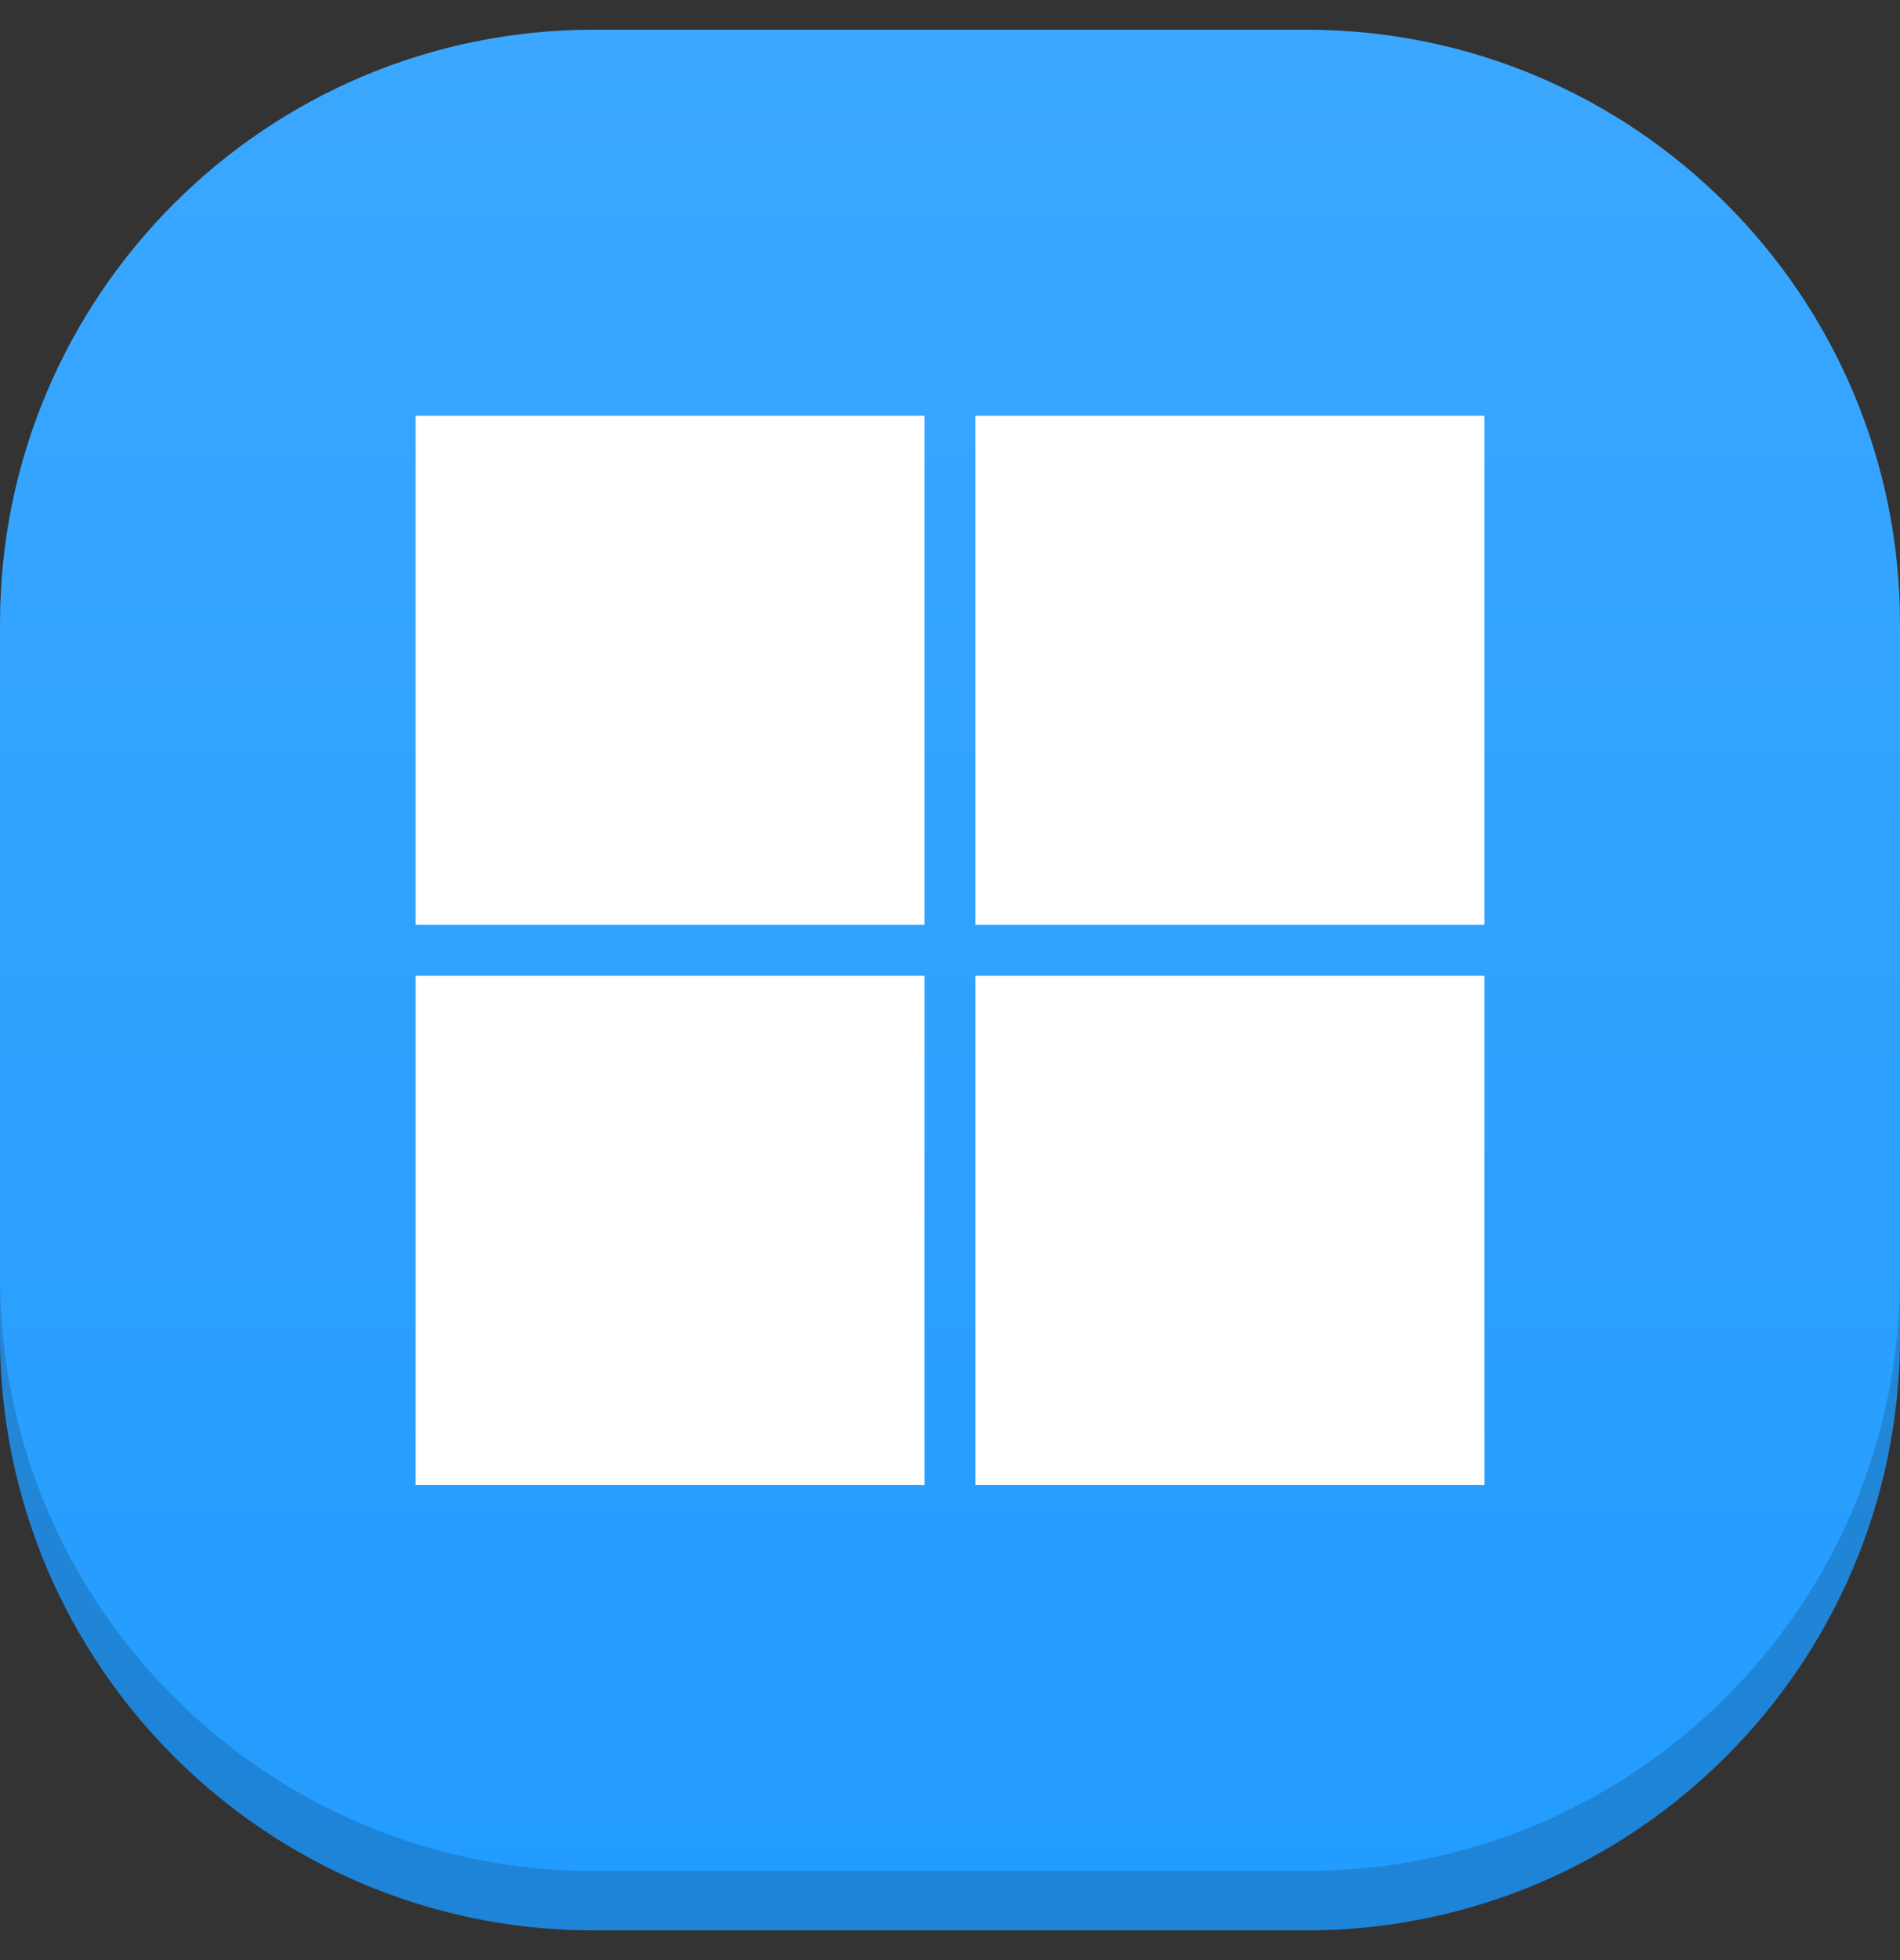 <svg width="32" height="33" viewBox="0 0 32 33" fill="none" xmlns="http://www.w3.org/2000/svg">
<rect x="0" y="0" width="32" height="33" fill="#333333" stroke="none"/>
<path d="M0 10.5C0 4.977 4.477 0.5 10 0.5H22C27.523 0.5 32 4.977 32 10.5V22.5C32 28.023 27.523 32.5 22 32.5H10C4.477 32.5 0 28.023 0 22.5V10.5Z" fill="url(#paint0_linear_4725_8293)"/>
<path d="M22 32.5C27.523 32.5 32 28.023 32 22.5L32 21.5C32 27.023 27.523 31.5 22 31.5L10 31.5C4.477 31.5 6.20088e-06 27.023 6.6837e-06 21.5L6.59627e-06 22.5C6.11345e-06 28.023 4.477 32.5 10 32.5L22 32.5Z" fill="black" fill-opacity="0.16"/>
<path d="M7 7H15.571V15.571H7V7Z" fill="white"/>
<path d="M16.428 7H25V15.571H16.428V7Z" fill="white"/>
<path d="M7 16.429H15.571V25H7V16.429Z" fill="white"/>
<path d="M16.428 16.429H25V25H16.428V16.429Z" fill="white"/>
<defs>
<linearGradient id="paint0_linear_4725_8293" x1="16" y1="0.5" x2="16" y2="32.5" gradientUnits="userSpaceOnUse">
<stop stop-color="#3BA7FF"/>
<stop offset="1" stop-color="#229CFF"/>
</linearGradient>
</defs>
</svg>
